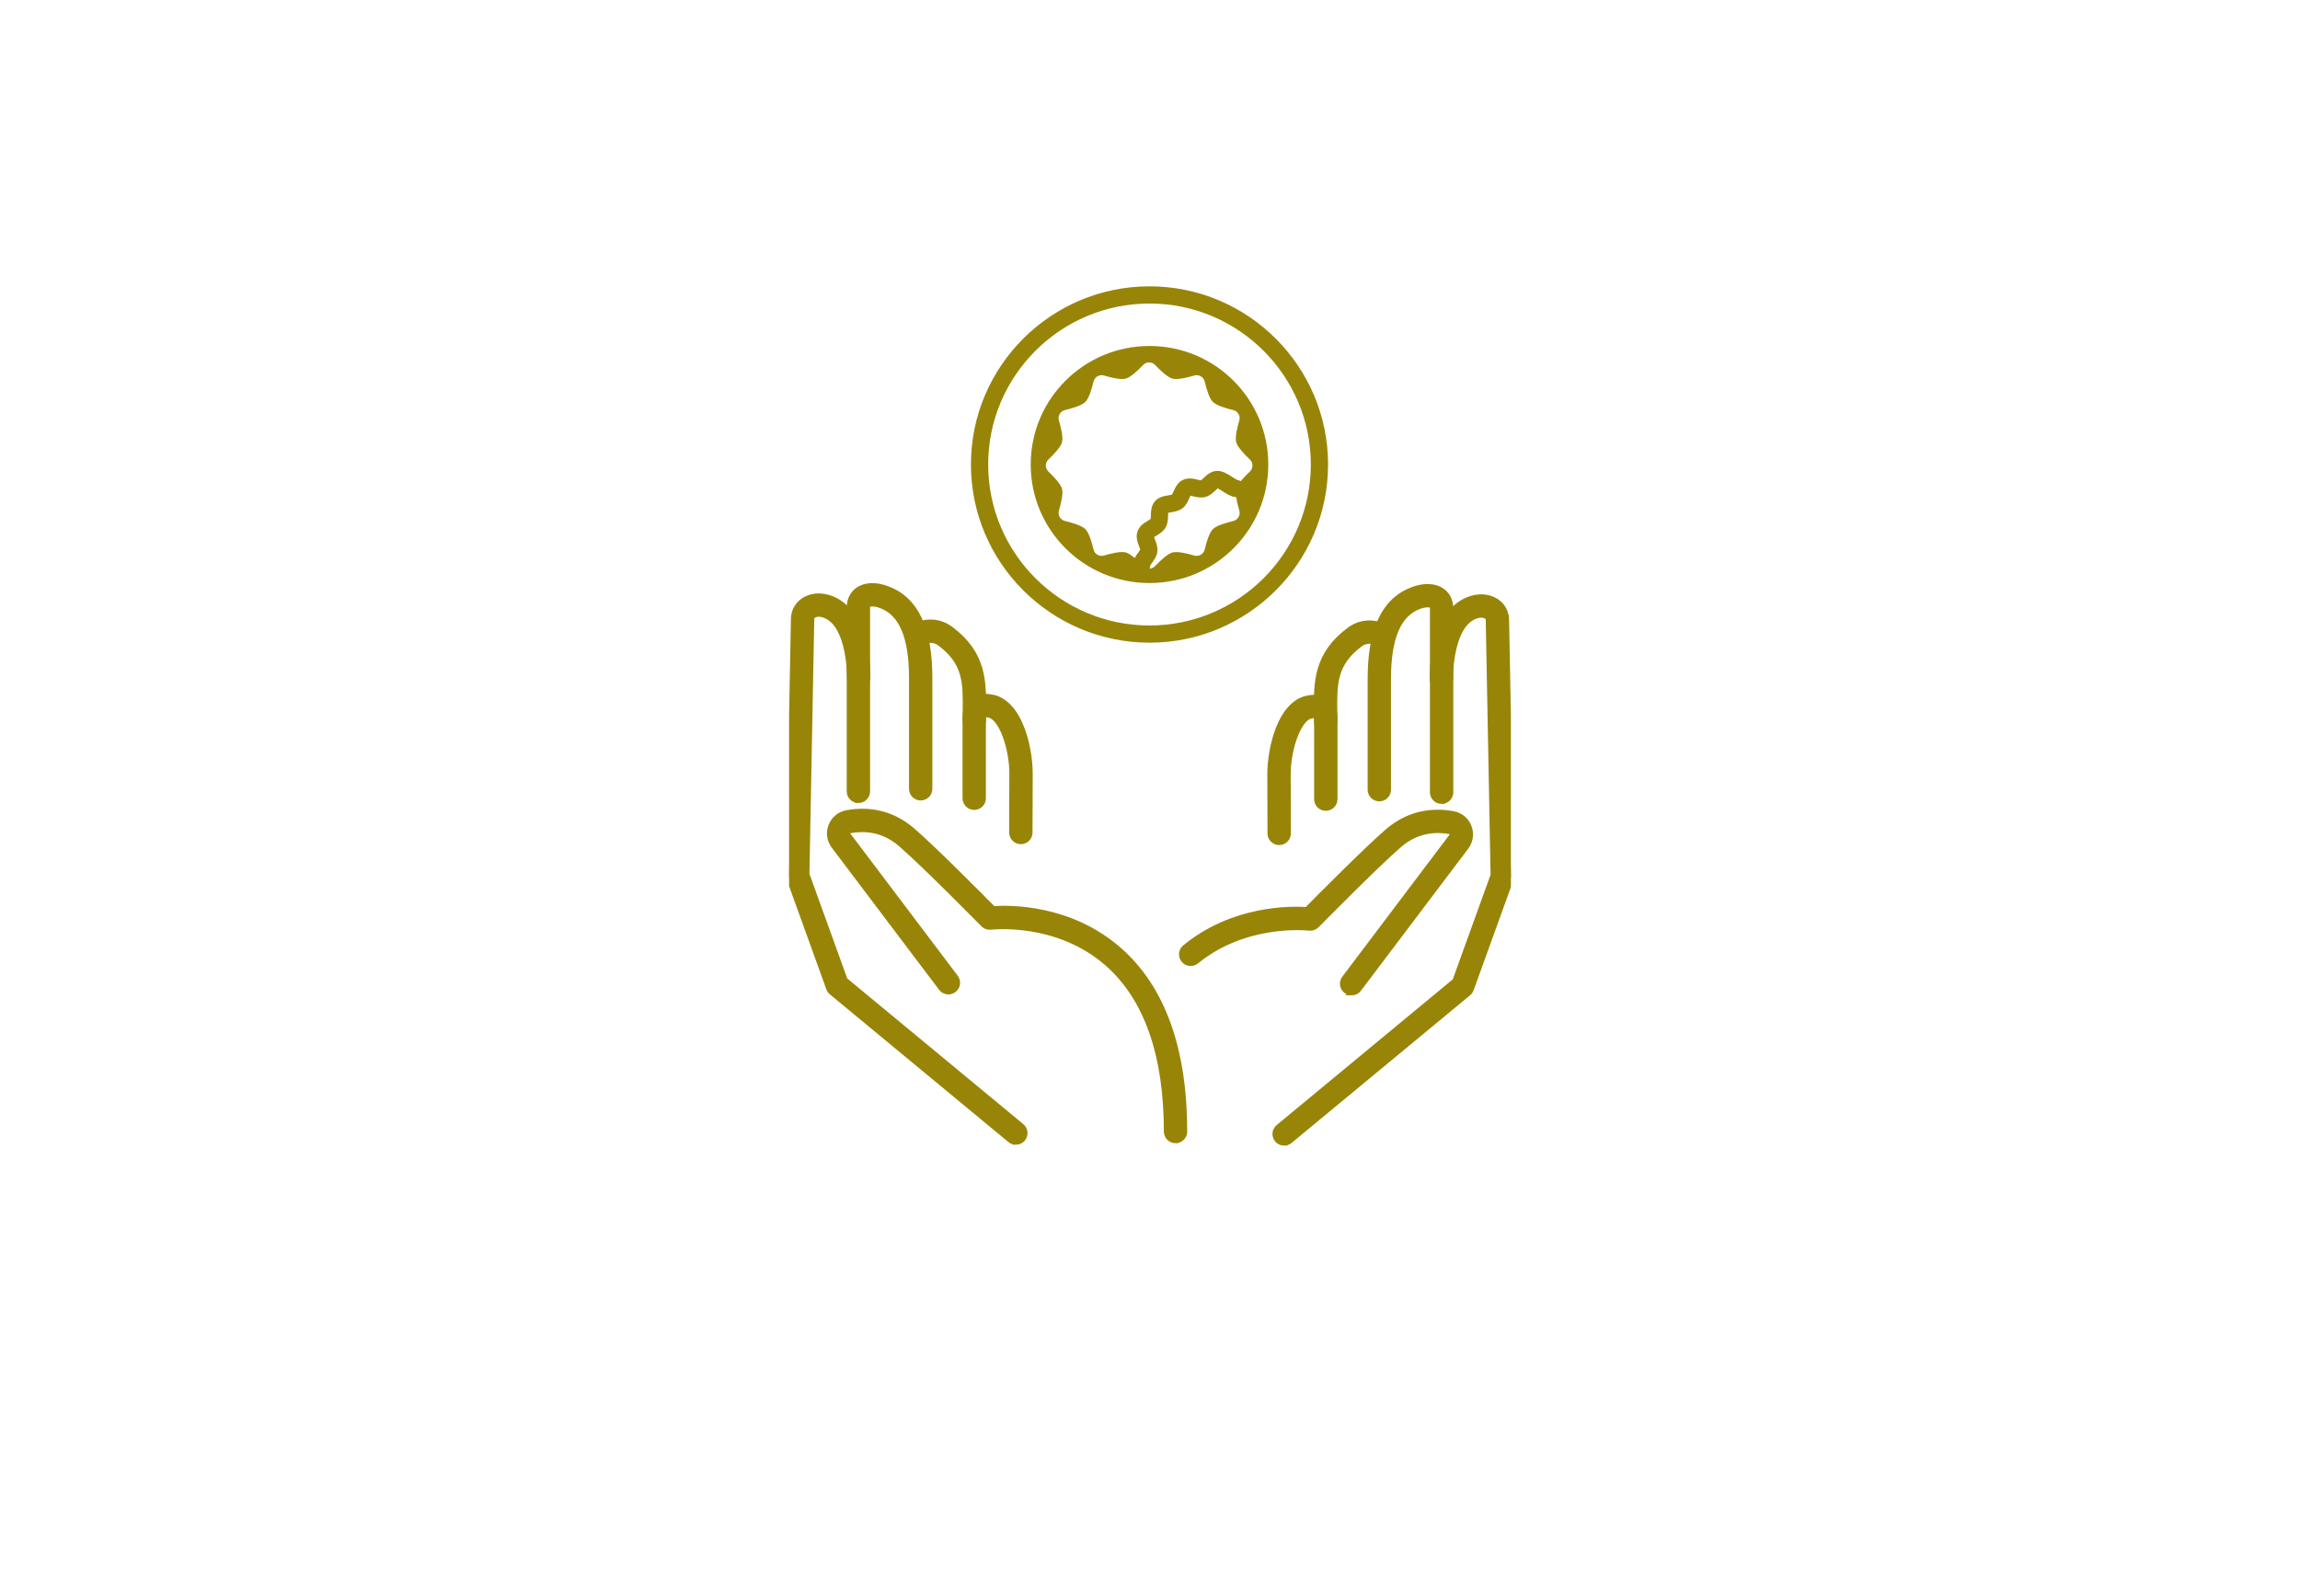 <svg width="376" height="261" viewBox="0 0 376 261" fill="none" xmlns="http://www.w3.org/2000/svg">
<g clip-path="url(#clip0_833_14993)">
<path d="M187.918 105.074C171.824 105.074 158.727 92.008 158.727 75.943C158.727 59.878 171.824 46.815 187.918 46.815C204.013 46.815 217.11 59.882 217.11 75.947C217.11 92.011 204.017 105.078 187.918 105.078V105.074ZM187.918 49.628C173.377 49.628 161.545 61.432 161.545 75.947C161.545 90.461 173.377 102.266 187.918 102.266C202.46 102.266 214.292 90.461 214.292 75.947C214.292 61.432 202.46 49.628 187.918 49.628Z" fill="#988507"/>
<path d="M187.918 56.567C177.192 56.567 168.498 65.243 168.498 75.947C168.498 86.651 177.192 95.327 187.918 95.327C198.644 95.327 207.338 86.651 207.338 75.947C207.338 65.243 198.644 56.567 187.918 56.567ZM202.093 79.923C201.875 80.735 202.255 82.317 202.6 83.477C202.822 84.222 202.375 85.003 201.614 85.182C200.43 85.463 198.863 85.927 198.275 86.514C197.686 87.101 197.221 88.665 196.94 89.847C196.76 90.602 195.978 91.052 195.231 90.831C194.069 90.486 192.487 90.107 191.67 90.325C190.877 90.536 189.679 91.668 188.838 92.55C188.302 93.112 187.407 93.112 186.872 92.55C186.03 91.668 184.832 90.536 184.04 90.321C183.226 90.103 181.641 90.483 180.478 90.827C179.732 91.049 178.95 90.602 178.77 89.843C178.488 88.662 178.023 87.098 177.435 86.511C176.847 85.924 175.279 85.46 174.095 85.178C173.338 84.999 172.887 84.219 173.109 83.473C173.454 82.313 173.835 80.735 173.616 79.919C173.405 79.129 172.271 77.933 171.387 77.093C170.823 76.559 170.823 75.666 171.387 75.132C172.271 74.291 173.405 73.096 173.616 72.305C173.835 71.493 173.454 69.911 173.109 68.751C172.887 68.006 173.335 67.226 174.095 67.046C175.279 66.765 176.847 66.301 177.435 65.714C178.023 65.127 178.488 63.563 178.77 62.382C178.95 61.626 179.732 61.176 180.478 61.397C181.641 61.742 183.223 62.121 184.04 61.904C184.832 61.693 186.03 60.561 186.872 59.678C187.407 59.116 188.302 59.116 188.838 59.678C189.679 60.561 190.877 61.693 191.67 61.904C192.483 62.121 194.069 61.742 195.231 61.397C195.978 61.176 196.76 61.622 196.94 62.382C197.221 63.563 197.686 65.127 198.275 65.714C198.863 66.301 200.43 66.765 201.614 67.046C202.371 67.226 202.822 68.006 202.6 68.751C202.255 69.911 201.875 71.49 202.093 72.305C202.304 73.096 203.439 74.291 204.326 75.132C204.89 75.666 204.89 76.559 204.326 77.093C203.442 77.933 202.308 79.129 202.093 79.919V79.923Z" fill="#988507"/>
<path d="M202.319 78.484C202.143 78.428 201.713 78.154 201.424 77.971C200.618 77.457 199.793 76.93 198.881 76.99C197.923 77.053 197.257 77.686 196.771 78.147C196.637 78.273 196.443 78.459 196.331 78.533C196.197 78.523 195.929 78.459 195.746 78.417C195.098 78.263 194.207 78.055 193.354 78.477C192.502 78.899 192.128 79.732 191.853 80.34C191.776 80.512 191.667 80.758 191.589 80.871C191.462 80.913 191.195 80.955 191.012 80.983C190.349 81.089 189.44 81.233 188.81 81.954C188.186 82.664 188.162 83.574 188.141 84.239C188.137 84.428 188.127 84.706 188.102 84.84C188 84.924 187.778 85.061 187.623 85.156C187.049 85.507 186.263 85.993 185.953 86.907C185.643 87.821 185.974 88.682 186.214 89.308C186.277 89.476 186.372 89.719 186.4 89.849C186.341 89.972 186.179 90.197 186.066 90.352C185.678 90.889 185.143 91.628 185.206 92.57C185.256 93.311 185.876 93.881 186.612 93.881C186.644 93.881 186.675 93.881 186.707 93.881C187.447 93.832 188.014 93.22 188.021 92.492C188.077 92.373 188.239 92.151 188.348 91.997C188.687 91.529 189.106 90.953 189.201 90.211C189.296 89.487 189.042 88.829 188.842 88.302C188.785 88.158 188.711 87.968 188.673 87.824C188.792 87.736 188.968 87.627 189.099 87.55C189.581 87.255 190.184 86.882 190.547 86.249C190.92 85.603 190.938 84.889 190.955 84.312C190.959 84.172 190.966 83.985 190.976 83.845C191.117 83.813 191.307 83.781 191.452 83.757C192.016 83.665 192.717 83.553 193.301 83.107C193.89 82.653 194.182 82.006 194.414 81.483C194.474 81.353 194.552 81.177 194.619 81.05C194.76 81.075 194.946 81.117 195.087 81.152C195.644 81.282 196.338 81.447 197.056 81.254C197.768 81.061 198.286 80.576 198.698 80.182C198.807 80.08 198.955 79.939 199.068 79.848C199.3 79.96 199.663 80.189 199.899 80.34C200.572 80.769 201.209 81.173 201.903 81.261C202.671 81.363 203.383 80.822 203.485 80.052C203.584 79.293 203.059 78.597 202.305 78.477L202.319 78.484Z" fill="#988507"/>
<path d="M140.329 130.792C139.55 130.792 138.92 130.163 138.92 129.386V99.348C138.92 98.128 139.41 97.116 140.301 96.497C141.453 95.695 143.165 95.625 144.996 96.303C149.657 98.022 151.922 102.779 151.922 110.846V128.968C151.922 129.744 151.291 130.374 150.513 130.374C149.734 130.374 149.104 129.744 149.104 128.968V110.846C149.104 104.097 147.441 100.205 144.021 98.944C143.034 98.578 142.214 98.599 141.911 98.806C141.868 98.838 141.738 98.926 141.738 99.351V129.389C141.738 130.166 141.107 130.796 140.329 130.796V130.792Z" fill="#988507" stroke="#988507"/>
<path d="M159.277 119.198C158.499 119.198 157.868 118.569 157.868 117.792C157.868 117.272 157.875 116.762 157.879 116.26C157.932 111.655 157.97 108.329 153.687 105.134C152.577 104.304 151.263 104.585 150.721 105.039C150.126 105.538 149.238 105.461 148.734 104.867C148.234 104.272 148.311 103.387 148.907 102.884C150.383 101.647 153.151 101.225 155.371 102.884C160.799 106.937 160.746 111.482 160.69 116.295C160.683 116.787 160.679 117.29 160.679 117.796C160.679 118.573 160.049 119.202 159.27 119.202L159.277 119.198Z" fill="#988507" stroke="#988507"/>
<path d="M166.885 137.517H166.882C166.103 137.517 165.473 136.884 165.476 136.108L165.505 126.476C165.505 122.401 163.838 117.294 161.693 116.83C161.066 116.693 160.781 116.784 160.739 116.816C160.724 116.837 160.672 116.963 160.672 117.237V130.515C160.672 131.292 160.041 131.921 159.263 131.921C158.484 131.921 157.854 131.292 157.854 130.515V117.237C157.854 115.824 158.463 115.037 158.974 114.626C159.537 114.172 160.573 113.708 162.296 114.084C164.282 114.517 165.917 116.295 167.023 119.234C167.84 121.4 168.326 124.11 168.326 126.483L168.298 136.118C168.298 136.895 167.664 137.521 166.889 137.521L166.885 137.517Z" fill="#988507" stroke="#988507"/>
<path d="M166.072 186.664C165.755 186.664 165.438 186.559 165.174 186.341L135.989 162.194C135.795 162.033 135.647 161.825 135.563 161.59L129.085 143.658C129.025 143.497 128.997 143.328 129 143.156C129.007 142.741 129.789 101.844 129.796 101.26C129.796 100.132 130.268 99.126 131.124 98.434C132.107 97.64 133.52 97.341 134.904 97.636C139.977 98.715 141.784 105.124 141.784 110.762C141.784 111.539 141.153 112.168 140.375 112.168C139.596 112.168 138.966 111.539 138.966 110.762C138.966 109.802 138.835 101.348 134.316 100.385C133.773 100.269 133.217 100.36 132.896 100.621C132.703 100.775 132.614 100.983 132.614 101.271C132.614 101.559 131.924 137.622 131.822 142.952L138.082 160.275L166.97 184.179C167.569 184.675 167.654 185.561 167.157 186.158C166.879 186.492 166.477 186.668 166.072 186.668V186.664Z" fill="#988507" stroke="#988507"/>
<path d="M192.174 186.414C191.396 186.414 190.765 185.784 190.765 185.007C190.765 172.405 187.503 163.146 181.075 157.493C172.821 150.234 162.091 151.496 161.982 151.51C161.545 151.566 161.109 151.415 160.799 151.099C160.704 151 151.143 141.284 147.272 137.945C144.292 135.375 141.09 135.329 138.927 135.741C138.691 135.786 138.589 135.962 138.55 136.06C138.515 136.148 138.455 136.377 138.624 136.598L156.17 159.834C156.638 160.453 156.515 161.335 155.892 161.803C155.272 162.271 154.388 162.147 153.919 161.525L136.373 138.289C135.668 137.354 135.496 136.141 135.922 135.048C136.338 133.969 137.264 133.196 138.398 132.978C141.174 132.447 145.282 132.51 149.114 135.814C152.619 138.838 160.337 146.624 162.342 148.652C165.068 148.462 174.924 148.332 182.938 155.381C190.001 161.592 193.583 171.558 193.583 185.004C193.583 185.781 192.953 186.41 192.174 186.41V186.414Z" fill="#988507" stroke="#988507"/>
<path d="M235.673 130.939C234.894 130.939 234.264 130.31 234.264 129.533V99.495C234.264 99.07 234.134 98.982 234.091 98.95C233.792 98.743 232.971 98.722 231.981 99.087C228.561 100.349 226.898 104.244 226.898 110.99V129.111C226.898 129.888 226.268 130.518 225.489 130.518C224.711 130.518 224.08 129.888 224.08 129.111V110.99C224.08 102.923 226.345 98.166 231.006 96.447C232.841 95.772 234.549 95.843 235.701 96.641C236.592 97.259 237.082 98.272 237.082 99.492V129.53C237.082 130.307 236.451 130.936 235.673 130.936V130.939Z" fill="#988507" stroke="#988507"/>
<path d="M216.724 119.35C215.945 119.35 215.315 118.721 215.315 117.944C215.315 117.435 215.308 116.935 215.304 116.443C215.248 111.631 215.195 107.085 220.623 103.032C222.843 101.373 225.611 101.795 227.087 103.032C227.683 103.532 227.76 104.417 227.26 105.015C226.76 105.609 225.872 105.686 225.273 105.187C224.734 104.734 223.42 104.453 222.311 105.282C218.027 108.481 218.066 111.807 218.119 116.408C218.126 116.911 218.129 117.424 218.129 117.941C218.129 118.718 217.499 119.347 216.72 119.347L216.724 119.35Z" fill="#988507" stroke="#988507"/>
<path d="M209.115 137.667C208.34 137.667 207.709 137.041 207.706 136.265L207.678 126.633C207.678 122.341 209.316 115.183 213.708 114.231C215.427 113.855 216.463 114.319 217.03 114.772C217.541 115.183 218.15 115.967 218.15 117.384V130.661C218.15 131.438 217.52 132.067 216.741 132.067C215.963 132.067 215.332 131.438 215.332 130.661V117.384C215.332 117.11 215.28 116.983 215.262 116.959C215.223 116.93 214.941 116.839 214.311 116.976C212.162 117.444 210.499 122.548 210.499 126.629L210.528 136.258C210.528 137.034 209.9 137.667 209.122 137.667H209.118H209.115Z" fill="#988507" stroke="#988507"/>
<path d="M209.928 186.814C209.523 186.814 209.122 186.642 208.843 186.305C208.347 185.707 208.431 184.821 209.03 184.326L237.919 160.422L244.178 143.098C244.076 137.772 243.386 101.709 243.386 101.417C243.386 101.126 243.298 100.925 243.104 100.767C242.784 100.51 242.227 100.419 241.684 100.531C237.165 101.495 237.035 109.949 237.035 110.909C237.035 111.686 236.404 112.315 235.626 112.315C234.847 112.315 234.217 111.686 234.217 110.909C234.217 105.27 236.024 98.862 241.096 97.782C242.477 97.487 243.89 97.786 244.876 98.581C245.732 99.273 246.204 100.278 246.204 101.417C246.211 101.99 246.993 142.891 247 143.302C247 143.474 246.975 143.643 246.916 143.805L240.437 161.733C240.353 161.968 240.205 162.179 240.011 162.337L210.827 186.484C210.562 186.702 210.245 186.807 209.928 186.807V186.814Z" fill="#988507" stroke="#988507"/>
<path d="M220.958 162.24C220.662 162.24 220.366 162.149 220.113 161.956C219.493 161.488 219.366 160.606 219.834 159.987L237.377 136.751C237.546 136.53 237.483 136.301 237.451 136.213C237.412 136.115 237.31 135.939 237.074 135.893C234.911 135.482 231.709 135.528 228.729 138.097C224.858 141.437 215.301 151.157 215.202 151.252C214.896 151.565 214.455 151.719 214.019 151.663C213.92 151.649 203.669 150.475 195.543 157.122C194.94 157.614 194.053 157.526 193.559 156.925C193.066 156.324 193.154 155.438 193.757 154.946C201.64 148.496 211.01 148.622 213.659 148.809C215.66 146.78 223.382 138.994 226.887 135.971C230.719 132.666 234.83 132.603 237.602 133.134C238.737 133.352 239.66 134.125 240.079 135.204C240.502 136.298 240.332 137.51 239.628 138.449L222.082 161.685C221.804 162.051 221.384 162.244 220.955 162.244L220.958 162.24Z" fill="#988507" stroke="#988507"/>
</g>
<defs>
<clipPath id="clip0_833_14993">
<rect width="118" height="167" fill="white" transform="translate(129 46.815)"/>
</clipPath>
</defs>
</svg>

